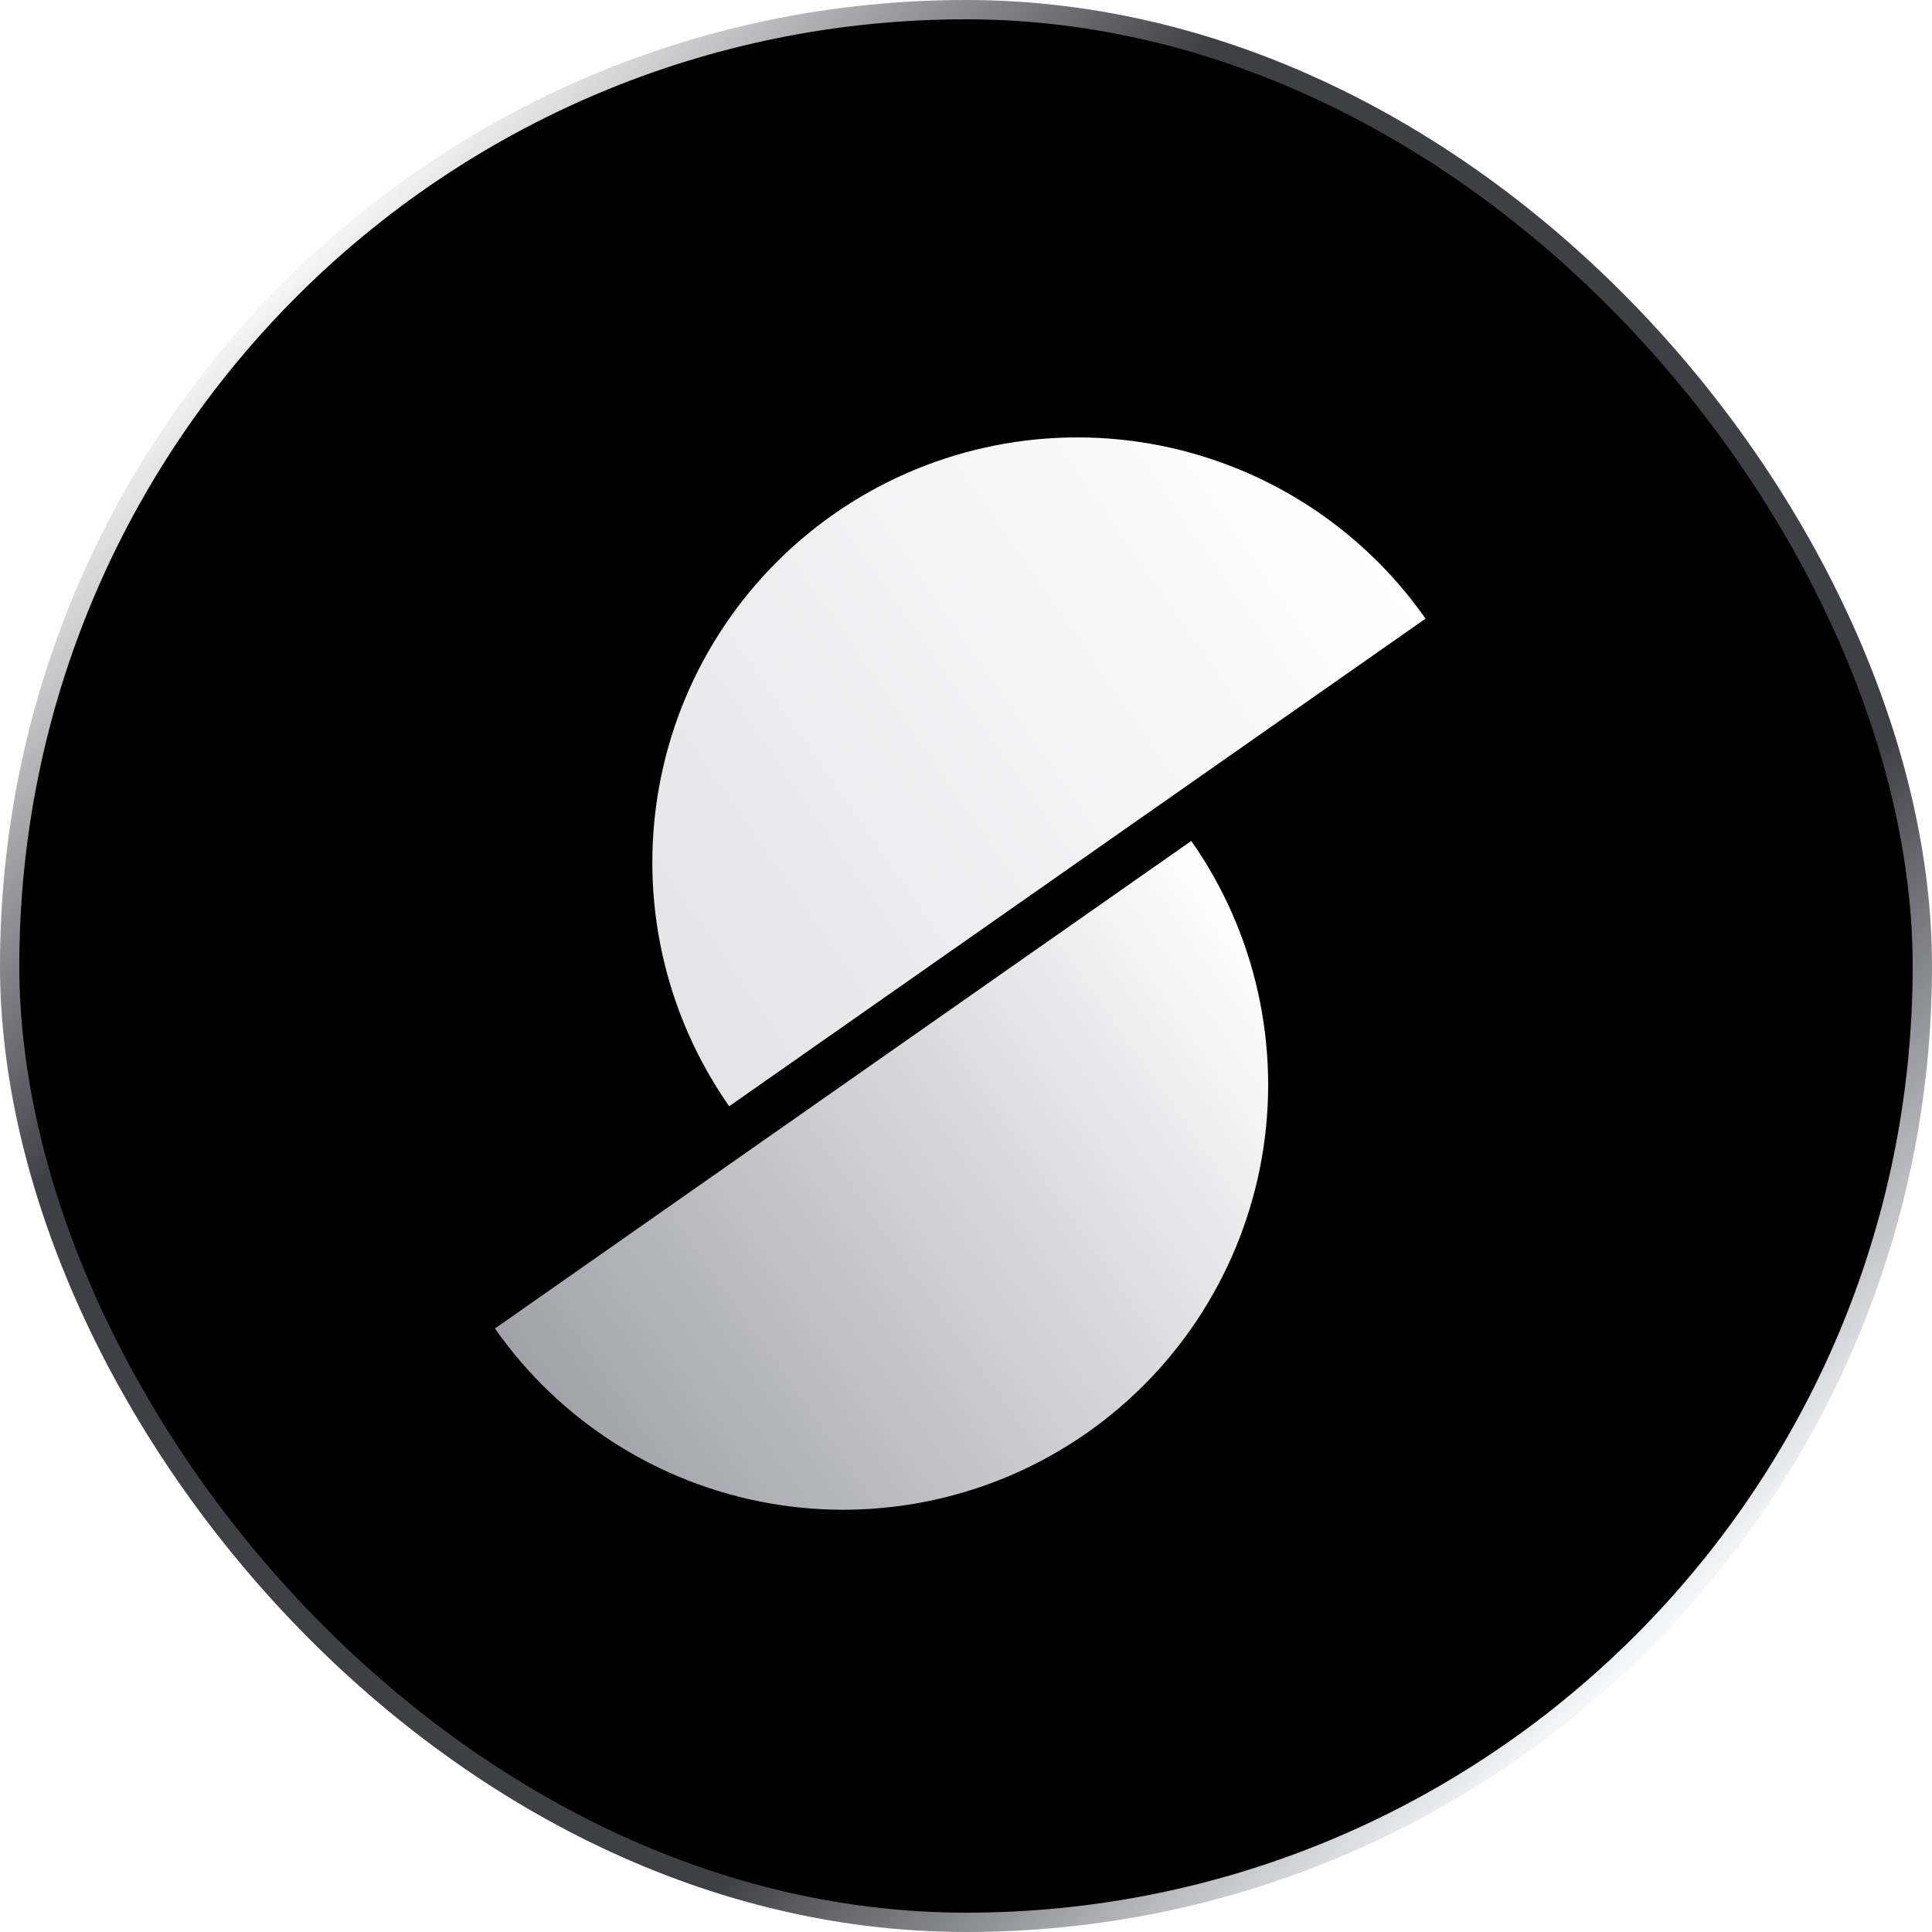 <svg width="100" height="100" viewBox="0 0 100 100" fill="none" xmlns="http://www.w3.org/2000/svg">
<rect x="0.5" y="0.5" width="99" height="99" rx="49.5" fill="black"/>
<rect x="0.5" y="0.5" width="99" height="99" rx="49.5" stroke="url(#paint0_linear_3287_3626)"/>
<path d="M61.661 43.526C63.319 45.892 64.493 48.562 65.118 51.383C65.744 54.203 65.808 57.119 65.306 59.965C64.804 62.81 63.747 65.528 62.195 67.965C60.642 70.402 58.625 72.509 56.259 74.166C53.892 75.823 51.222 76.998 48.402 77.623C45.581 78.248 42.665 78.312 39.82 77.81C36.975 77.308 34.256 76.251 31.819 74.699C29.383 73.147 27.276 71.13 25.619 68.763L43.64 56.144L61.661 43.526Z" fill="url(#paint1_linear_3287_3626)"/>
<g filter="url(#filter0_d_3287_3626)">
<path d="M37.743 57.259C36.086 54.892 34.911 52.222 34.286 49.402C33.66 46.581 33.597 43.665 34.099 40.82C34.6 37.975 35.657 35.256 37.21 32.819C38.762 30.383 40.779 28.276 43.146 26.619C45.512 24.962 48.182 23.787 51.003 23.162C53.823 22.536 56.739 22.473 59.584 22.974C62.43 23.476 65.148 24.533 67.585 26.085C70.022 27.638 72.129 29.655 73.786 32.021L55.764 44.64L37.743 57.259Z" fill="white" fill-opacity="0.01" shape-rendering="crispEdges"/>
</g>
<path d="M37.743 57.259C36.086 54.892 34.911 52.222 34.286 49.402C33.66 46.581 33.597 43.665 34.099 40.82C34.6 37.975 35.657 35.256 37.21 32.819C38.762 30.383 40.779 28.276 43.146 26.619C45.512 24.962 48.182 23.787 51.003 23.162C53.823 22.536 56.739 22.473 59.584 22.974C62.43 23.476 65.148 24.533 67.585 26.085C70.022 27.638 72.129 29.655 73.786 32.021L55.764 44.64L37.743 57.259Z" fill="url(#paint2_linear_3287_3626)"/>
<defs>
<filter id="filter0_d_3287_3626" x="29.764" y="18.64" width="48.022" height="42.619" filterUnits="userSpaceOnUse" color-interpolation-filters="sRGB">
<feFlood flood-opacity="0" result="BackgroundImageFix"/>
<feColorMatrix in="SourceAlpha" type="matrix" values="0 0 0 0 0 0 0 0 0 0 0 0 0 0 0 0 0 0 127 0" result="hardAlpha"/>
<feOffset/>
<feGaussianBlur stdDeviation="2"/>
<feComposite in2="hardAlpha" operator="out"/>
<feColorMatrix type="matrix" values="0 0 0 0 0.894 0 0 0 0 0.894 0 0 0 0 0.906 0 0 0 1 0"/>
<feBlend mode="normal" in2="BackgroundImageFix" result="effect1_dropShadow_3287_3626"/>
<feBlend mode="normal" in="SourceGraphic" in2="effect1_dropShadow_3287_3626" result="shape"/>
</filter>
<linearGradient id="paint0_linear_3287_3626" x1="84.5" y1="86.5" x2="14" y2="14.5" gradientUnits="userSpaceOnUse">
<stop stop-color="#F8FAFC"/>
<stop offset="0.25" stop-color="#3F3F46"/>
<stop offset="0.75" stop-color="#3F3F46"/>
<stop offset="1" stop-color="#FAFAFA"/>
</linearGradient>
<linearGradient id="paint1_linear_3287_3626" x1="61.469" y1="43.379" x2="25.375" y2="68.817" gradientUnits="userSpaceOnUse">
<stop stop-color="white"/>
<stop offset="1" stop-color="#A1A1AA"/>
</linearGradient>
<linearGradient id="paint2_linear_3287_3626" x1="73.937" y1="32.219" x2="37.843" y2="57.312" gradientUnits="userSpaceOnUse">
<stop stop-color="white"/>
<stop offset="1" stop-color="#E4E4E7"/>
</linearGradient>
</defs>
</svg>
